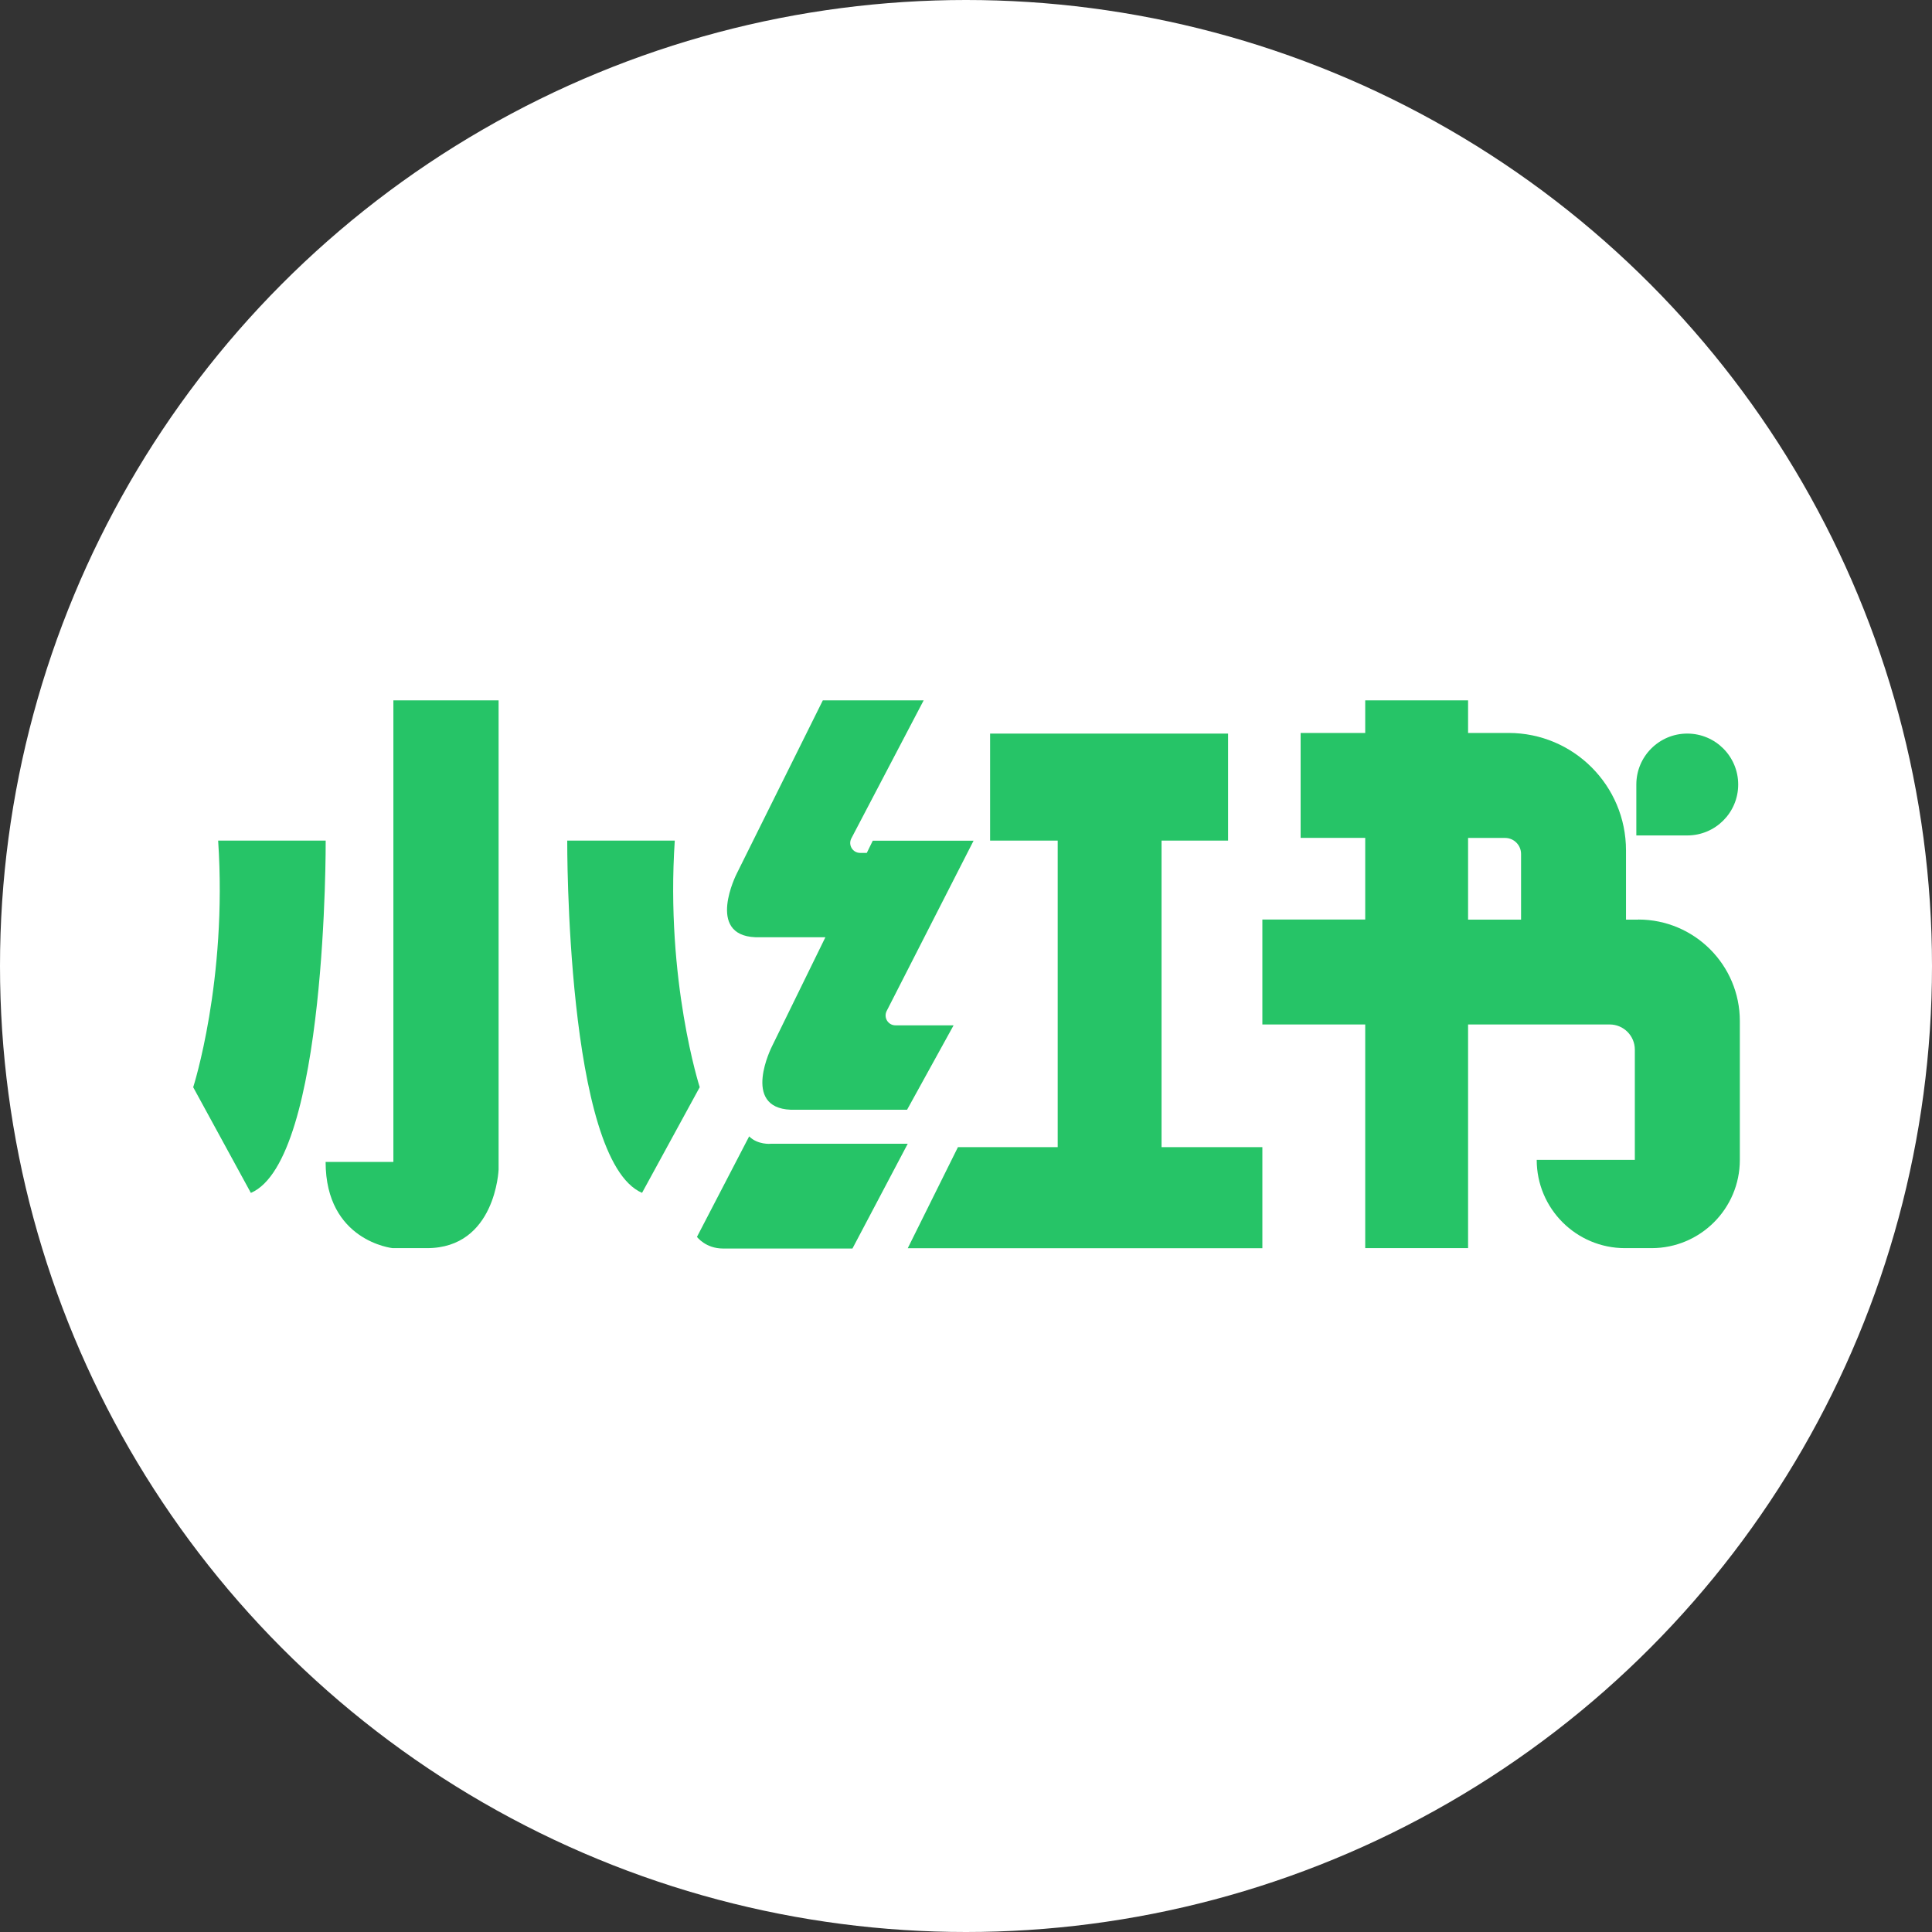 <svg width="80" height="80" viewBox="0 0 80 80" fill="none" xmlns="http://www.w3.org/2000/svg">
<rect x="0" y="0" width="80" height="80" fill="#333333" stroke="none"/>
<circle cx="40" cy="40" r="40" fill="white"/>
<g clip-path="url(#clip0_6871_58593)">
<path d="M13.486 34.808H9.033C9.42 40.616 8 45.02 8 45.02L10.388 49.396C13.55 48.041 13.486 34.811 13.486 34.811" fill="#26C467"/>
<path d="M27.941 34.808H23.488C23.488 34.808 23.424 48.038 26.586 49.393L28.974 45.018C28.974 45.018 27.554 40.616 27.941 34.808Z" fill="#26C467"/>
<path d="M16.291 48.113H13.483C13.483 51.394 16.258 51.683 16.258 51.683H17.678C20.528 51.683 20.646 48.425 20.646 48.425V29H16.289V48.113H16.291Z" fill="#26C467"/>
<path d="M31.277 38.809H34.178L31.966 43.327C31.966 43.327 30.675 45.864 32.74 45.952H37.56L39.486 42.457H37.08C36.773 42.457 36.577 42.134 36.716 41.861L40.314 34.811H36.14L35.892 35.317H35.616C35.309 35.317 35.113 34.994 35.25 34.72L38.247 29H34.072L30.502 36.184C30.502 36.184 29.212 38.722 31.277 38.809Z" fill="#26C467"/>
<path d="M31.909 47.362C31.909 47.362 31.377 47.411 31.021 47.055L28.86 51.216C28.86 51.216 29.214 51.699 29.942 51.699H35.298L37.588 47.359H31.909V47.362Z" fill="#26C467"/>
<path d="M48.097 34.808H50.852V30.376H40.998V34.808H43.797V47.501H39.666L37.588 51.686H52.272V47.501H48.097V34.808Z" fill="#26C467"/>
<path d="M67.835 38.079H67.329V35.211C67.329 32.526 65.153 30.35 62.468 30.35H60.79V29H56.531V30.35H53.856V34.695H56.531V38.076H52.272V42.421H56.531V51.683H60.79V42.421H66.653C67.228 42.421 67.695 42.888 67.695 43.464V48.028H63.632C63.632 50.046 65.269 51.683 67.288 51.683H68.387C70.406 51.683 72.043 50.046 72.043 48.028V42.281C72.043 39.958 70.161 38.076 67.838 38.076M60.79 34.697H62.321C62.688 34.697 62.984 34.994 62.984 35.361V38.079H60.79V34.697Z" fill="#26C467"/>
<path d="M71.975 32.485C71.975 31.321 71.031 30.376 69.866 30.376C68.702 30.376 67.757 31.321 67.757 32.485V34.594H69.866C71.031 34.594 71.975 33.649 71.975 32.485Z" fill="#26C467"/>
</g>
<defs>
<clipPath id="clip0_6871_58593">
<rect width="64.04" height="22.701" fill="white" transform="translate(8 29)"/>
</clipPath>
</defs>
</svg>